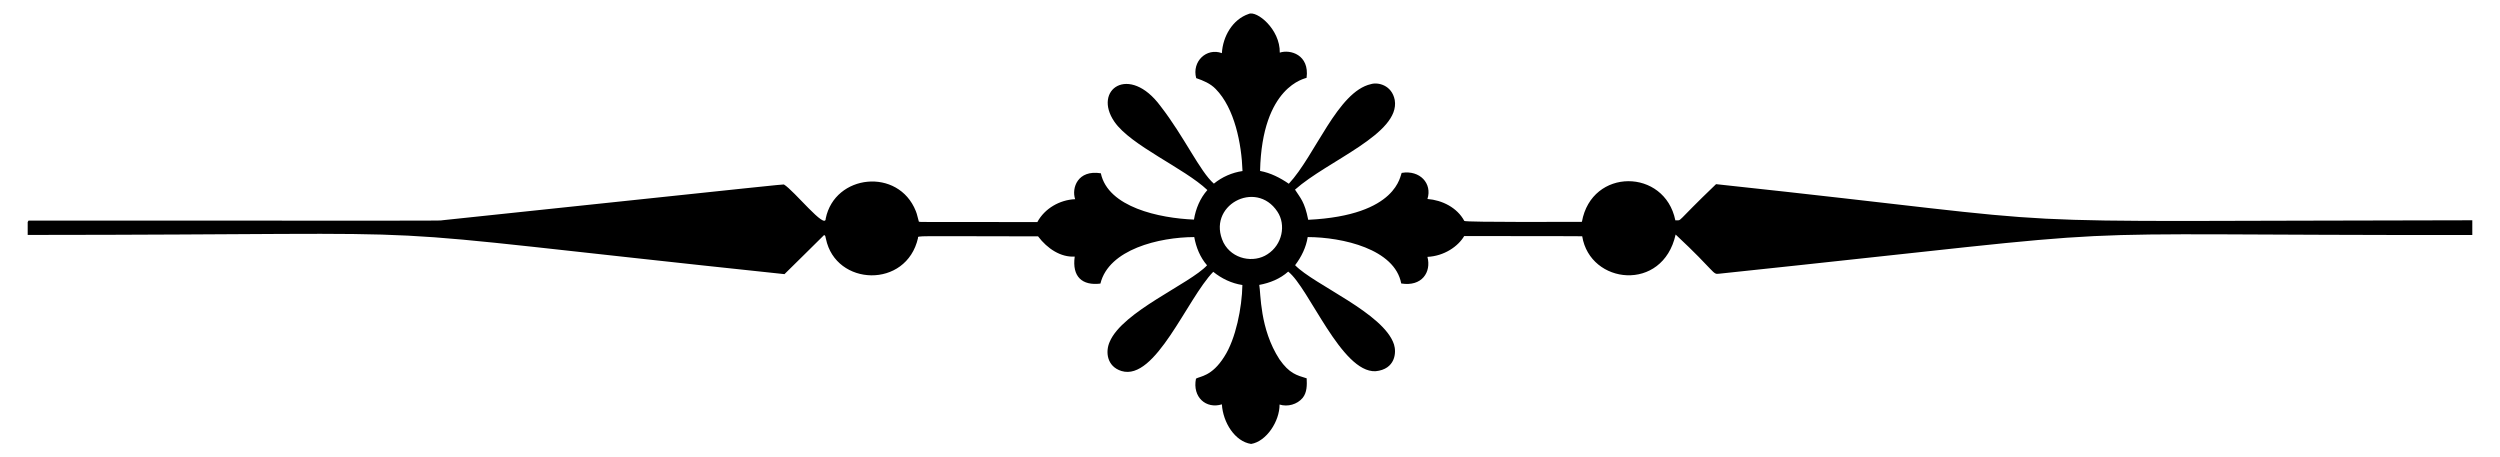 <?xml version="1.0" encoding="utf-8"?>
<svg version="1.1" id="Layer_1" xmlns="http://www.w3.org/2000/svg" xmlns:xlink="http://www.w3.org/1999/xlink" x="0px" y="0px"
	 viewBox="0 0 2618 479" enable-background="new 0 0 2618 479" xml:space="preserve">
<path d="M2589,230.676c-558.772,0.575-367.894,7.594-791.95-37.827c-44.667,42.752-34.882,37.541-42.646,37.86
	c-11.06-54.451-87.632-55.301-97.841,1.595c-1.063,0-122.301,0.638-123.152-0.957c-7.444-13.932-23.184-21.802-38.605-22.971
	c5.211-16.165-7.87-30.522-26.906-27.332c-1.808,1.702-3.297,44.56-97.947,49.133c-3.722-19.036-8.295-22.865-13.825-31.586
	c34.138-30.416,110.496-58.492,104.434-93.906c-3.084-15.633-17.548-18.824-24.886-16.59c-34.883,7.763-58.492,74.87-86.036,104.328
	c-9.146-6.275-19.143-11.379-30.097-13.4c2.021-89.333,47.644-96.777,48.708-97.522c3.19-24.354-17.335-29.99-28.076-26.375
	c0.425-24.567-24.141-44.454-32.543-40.519c-17.016,5.743-27.119,23.716-28.076,41.051c-16.165-5.955-31.586,8.827-26.906,26.162
	c7.444,2.552,14.889,5.636,20.419,11.379c19.781,20.1,27.119,57.322,28.076,85.93c-10.954,1.595-21.376,6.168-29.99,13.187
	c-14.57-12.655-31.054-49.24-55.833-81.144c-32.862-44.56-71.466-17.229-48.282,16.378c17.122,24.886,73.381,48.708,97.309,71.466
	c-7.657,8.614-12.23,19.675-14.038,30.948c-36.159-1.489-89.971-12.868-97.522-48.495c-24.354-3.935-30.841,15.527-26.906,27.119
	c-16.058,0.638-31.905,9.678-39.562,23.929c-130.596,0-121.769,0.106-124.109-0.425c-1.17-3.616-1.701-7.551-3.19-11.06
	c-18.292-45.836-84.866-38.711-94.331,7.763c0.106,12.762-33.074-29.246-43.816-35.627c-10.848,0.851,18.292-2.233-357.226,37.435
	c-5.849,0.744,20.738,0.319-433.797,0.425L29,232.518v13.506c504.519-0.213,293.523-11.486,792.512,41.051
	c13.719-13.613,27.651-27.119,41.37-40.838c1.914,0.106,1.489,2.552,2.021,3.829c10.209,49.771,84.335,52.536,96.458-0.851
	c0-2.659-7.551-1.808,125.704-1.702c9.784,12.975,23.929,22.121,38.392,21.163c-2.978,21.163,7.87,30.628,26.906,28.289
	c8.72-35.84,61.47-48.601,98.266-48.708c1.914,10.741,6.168,21.27,13.4,29.565c-17.654,19.249-88.695,48.389-101.989,80.187
	c-4.573,10.209-3.084,25.736,12.443,30.522c35.521,10.741,68.595-75.72,96.033-103.903c8.827,7.125,19.249,12.124,30.522,13.825
	c-0.425,23.609-6.913,56.471-18.93,74.976c-13.081,20.951-25.63,20.525-29.671,23.078c-3.935,19.462,10.635,32.011,27.119,26.906
	c1.17,19.036,13.613,38.924,30.629,41.476c16.059-2.659,29.884-23.822,29.778-41.263c8.508,2.659,18.398-0.106,24.141-6.913
	c4.679-5.743,4.573-13.506,4.254-20.525c-10.635-3.297-18.079-4.998-28.501-19.887c-20.844-32.117-19.462-69.233-21.163-77.954
	c11.06-2.021,21.908-6.381,30.309-13.932c21.695,16.909,55.727,105.924,91.46,104.328c20.844-2.021,22.014-19.675,19.355-27.97
	c-10.528-32.862-83.696-62.427-103.584-83.059c6.594-8.721,11.486-18.611,13.187-29.459c36.478,0.106,91.247,12.549,97.947,48.601
	c21.589,3.51,31.692-11.805,27.438-27.863c17.654-0.851,32.224-11.06,38.498-21.801c41.157,0.213,82.42-0.106,123.577,0.213
	c8.189,50.622,84.335,58.917,97.841-1.808c42.327,39.562,38.498,42.008,45.411,41.051c488.535-51.425,295.095-40.086,788.866-40.531
	V230.676z M1327.307,266.23c-14.251,9.465-36.903,5.53-46.049-12.124c-18.505-38.498,33.925-66.787,56.471-32.436
	C1346.875,235.389,1342.941,256.233,1327.307,266.23z"/>
</svg>
